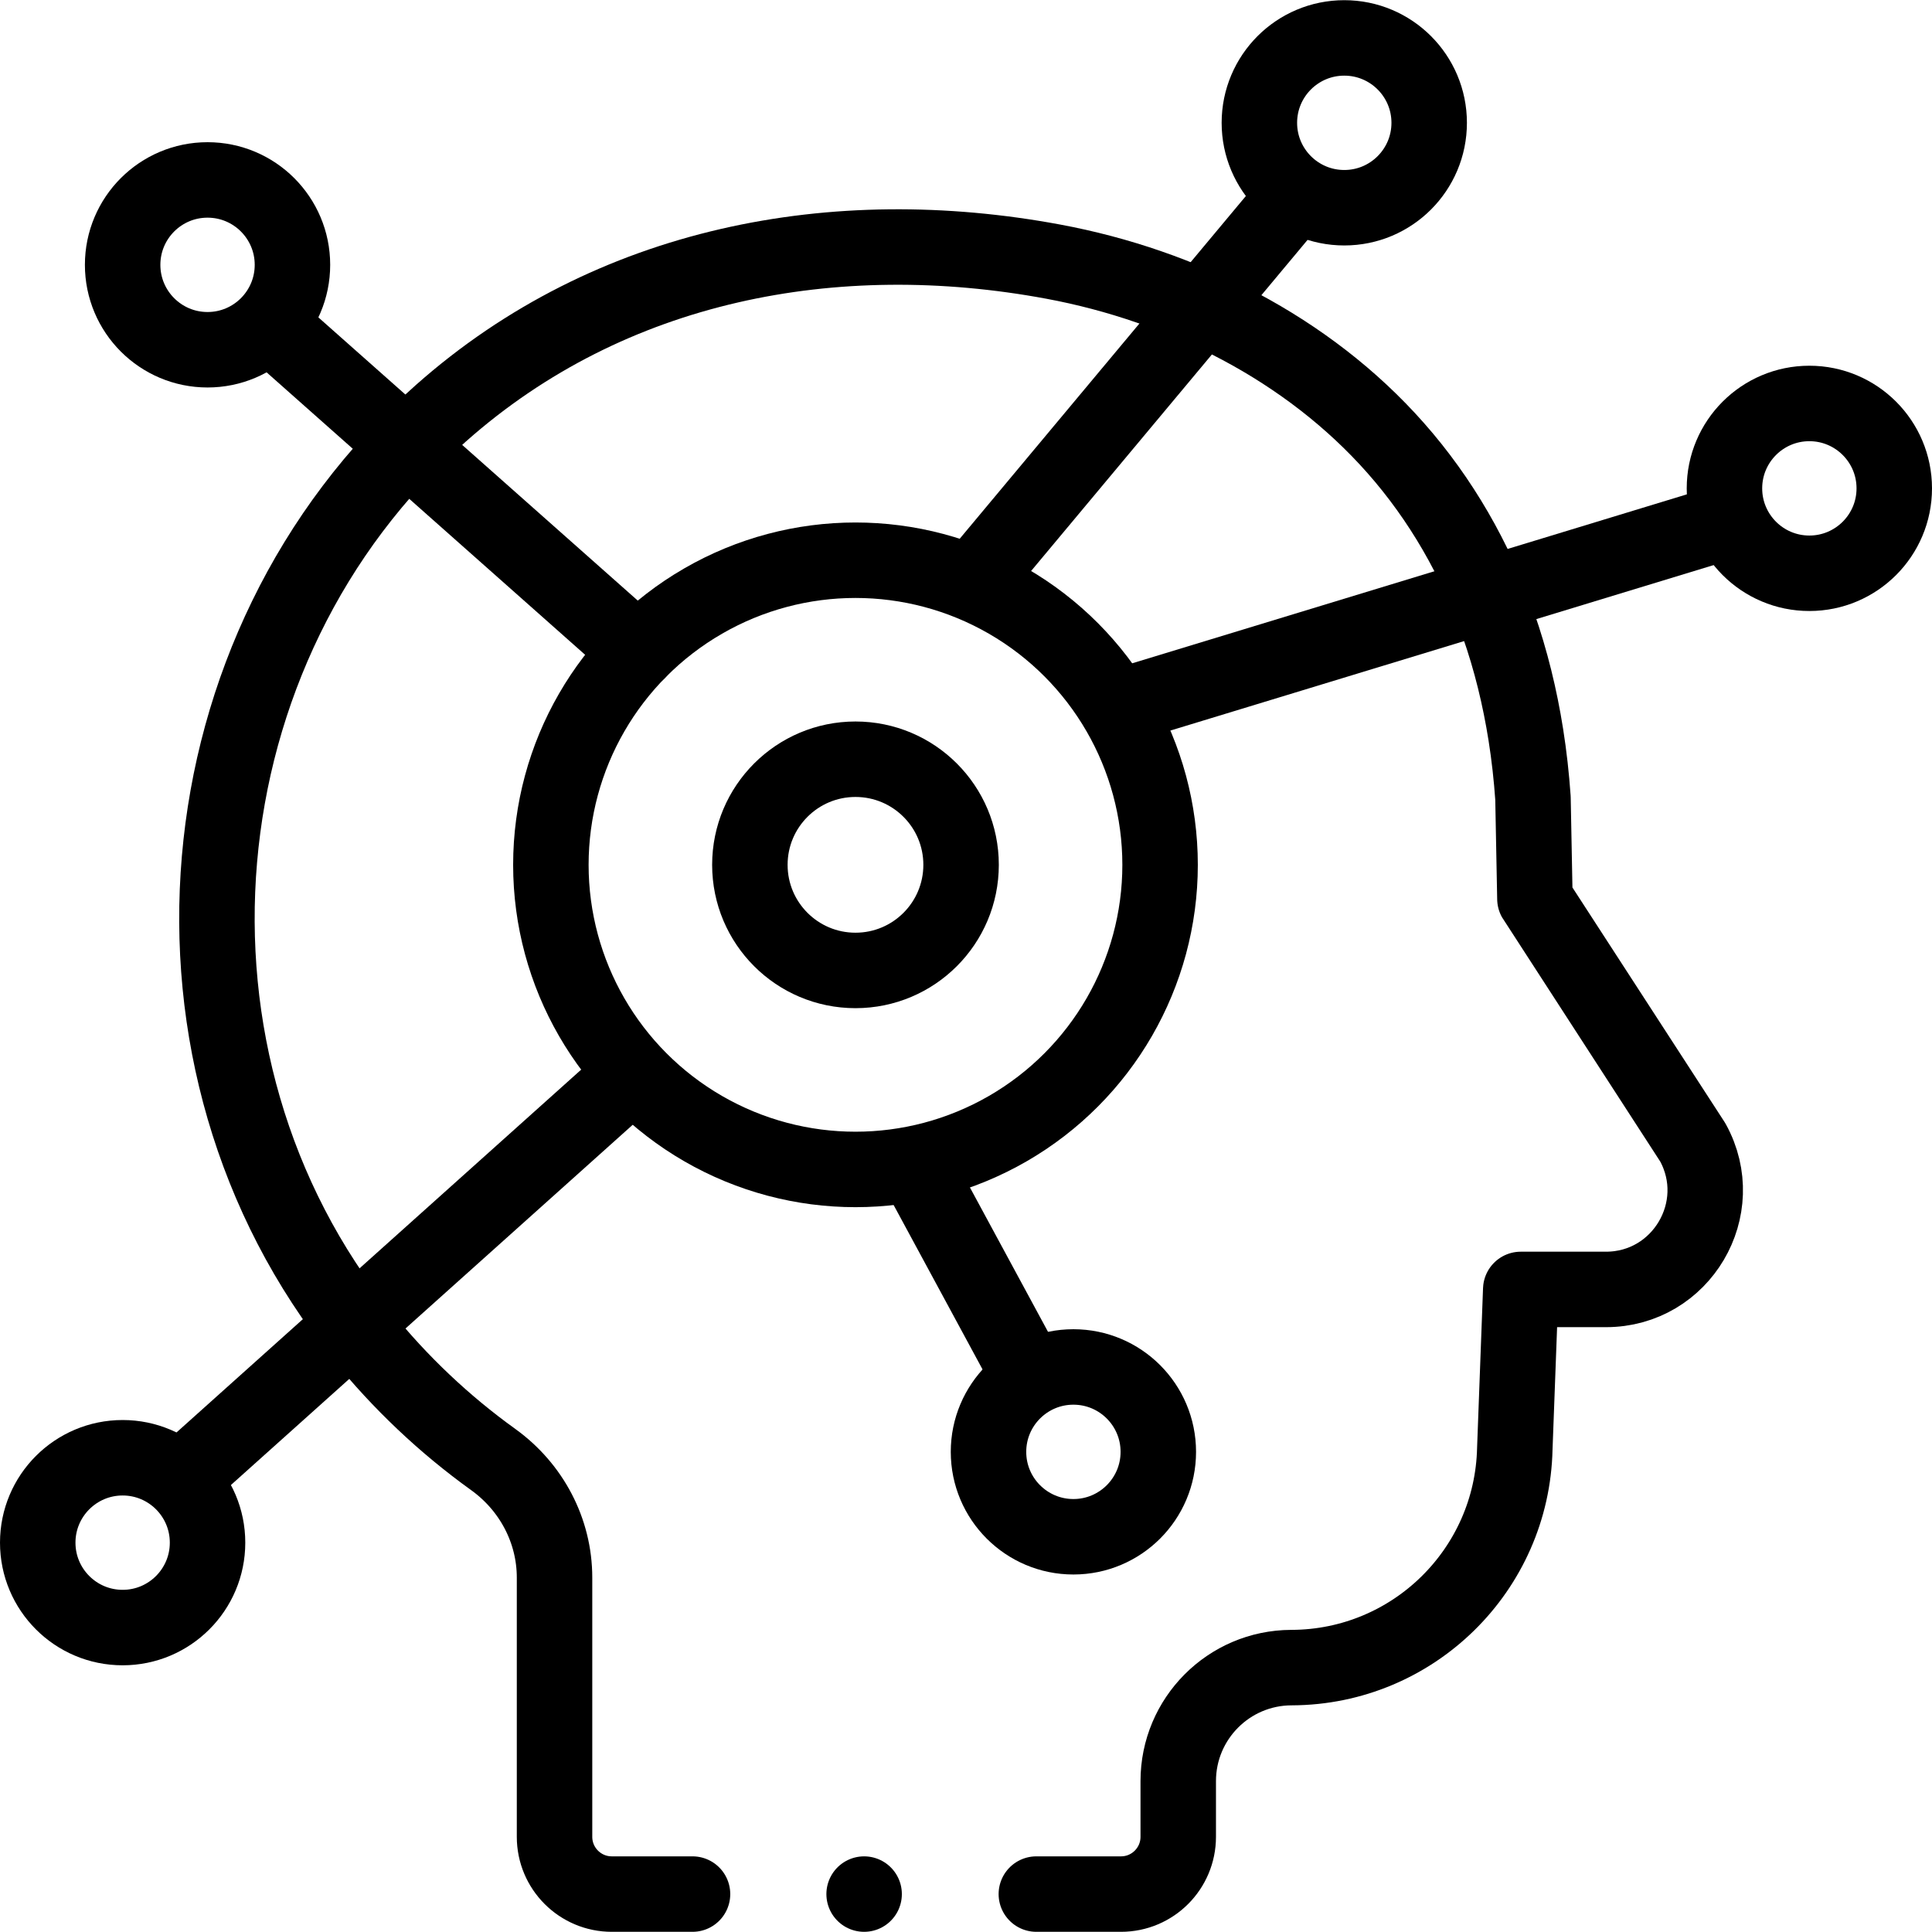 <svg version="1.1" id="Layer_1" xmlns="http://www.w3.org/2000/svg" xmlns:xlink="http://www.w3.org/1999/xlink" x="0px" y="0px" viewBox="0 0 512 512" style="enable-background:new 0 0 512 512;" xml:space="preserve">
<g>
	<path style="fill:none;stroke:#000000;stroke-width:20;stroke-linecap:round;stroke-linejoin:round;stroke-miterlimit:10;" d="&#10;&#9;&#9;M274.643,501.952h22.427c8.381,0,15.175-6.794,15.175-15.175v-14.759c0-16.57,13.398-30.021,29.968-30.085l0.127,0&#10;&#9;&#9;c32.186-0.125,58.406-25.884,59.101-58.063l1.572-42.157h22.573c20,0,32.671-21.45,23.02-38.966c0,0-41.834-64.544-41.838-64.551&#10;&#9;&#9;l-0.514-26.701c-0.393-5.616-1.011-11.216-1.891-16.777c-1.572-9.931-3.958-19.741-7.293-29.229&#10;&#9;&#9;c-6.031-17.156-15.178-33.157-27.23-46.798c-23.251-26.315-56.446-42.983-90.724-49.355&#10;&#9;&#9;c-57.781-10.741-117.289,0.305-162.253,40.163C46.865,171.545,37.29,281.163,95.979,353.929&#10;&#9;&#9;c10.037,12.444,21.749,23.529,34.729,32.864c10.109,7.271,16.25,18.833,16.25,31.285l0,68.699c0,8.381,6.794,15.175,15.175,15.175&#10;&#9;&#9;h21.391"/>
	
		<circle style="fill:none;stroke:#000000;stroke-width:20;stroke-linecap:round;stroke-linejoin:round;stroke-miterlimit:10;" cx="226.711" cy="229.19" r="80.724"/>
	
		<circle style="fill:none;stroke:#000000;stroke-width:20;stroke-linecap:round;stroke-linejoin:round;stroke-miterlimit:10;" cx="226.711" cy="229.19" r="27.987"/>
	
		<line style="fill:none;stroke:#000000;stroke-width:20;stroke-linecap:round;stroke-linejoin:round;stroke-miterlimit:10;" x1="169.12" y1="172.625" x2="71.679" y2="86.22"/>
	
		<line style="fill:none;stroke:#000000;stroke-width:20;stroke-linecap:round;stroke-linejoin:round;stroke-miterlimit:10;" x1="300.499" y1="186.097" x2="456.999" y2="138.427"/>
	
		<line style="fill:none;stroke:#000000;stroke-width:20;stroke-linecap:round;stroke-linejoin:round;stroke-miterlimit:10;" x1="261.964" y1="149.237" x2="340.607" y2="55.049"/>
	
		<line style="fill:none;stroke:#000000;stroke-width:20;stroke-linecap:round;stroke-linejoin:round;stroke-miterlimit:10;" x1="243.089" y1="309.914" x2="271.401" y2="362.257"/>
	
		<line style="fill:none;stroke:#000000;stroke-width:20;stroke-linecap:round;stroke-linejoin:round;stroke-miterlimit:10;" x1="164.446" y1="287.546" x2="50.414" y2="389.782"/>
	
		<circle style="fill:none;stroke:#000000;stroke-width:20;stroke-linecap:round;stroke-linejoin:round;stroke-miterlimit:10;" cx="32.501" cy="408.821" r="22.501"/>
	
		<circle style="fill:none;stroke:#000000;stroke-width:20;stroke-linecap:round;stroke-linejoin:round;stroke-miterlimit:10;" cx="284.464" cy="384.758" r="22.501"/>
	
		<circle style="fill:none;stroke:#000000;stroke-width:20;stroke-linecap:round;stroke-linejoin:round;stroke-miterlimit:10;" cx="55.001" cy="70.185" r="22.501"/>
	
		<circle style="fill:none;stroke:#000000;stroke-width:20;stroke-linecap:round;stroke-linejoin:round;stroke-miterlimit:10;" cx="356.248" cy="32.549" r="22.501"/>
	
		<circle style="fill:none;stroke:#000000;stroke-width:20;stroke-linecap:round;stroke-linejoin:round;stroke-miterlimit:10;" cx="479.499" cy="129.422" r="22.501"/>
	
		<line style="fill:none;stroke:#000000;stroke-width:20;stroke-linecap:round;stroke-linejoin:round;stroke-miterlimit:10;" x1="229.002" y1="501.952" x2="229.002" y2="501.952"/>
</g>
<g>
</g>
<g>
</g>
<g>
</g>
<g>
</g>
<g>
</g>
<g>
</g>
<g>
</g>
<g>
</g>
<g>
</g>
<g>
</g>
<g>
</g>
<g>
</g>
<g>
</g>
<g>
</g>
<g>
</g>
</svg>